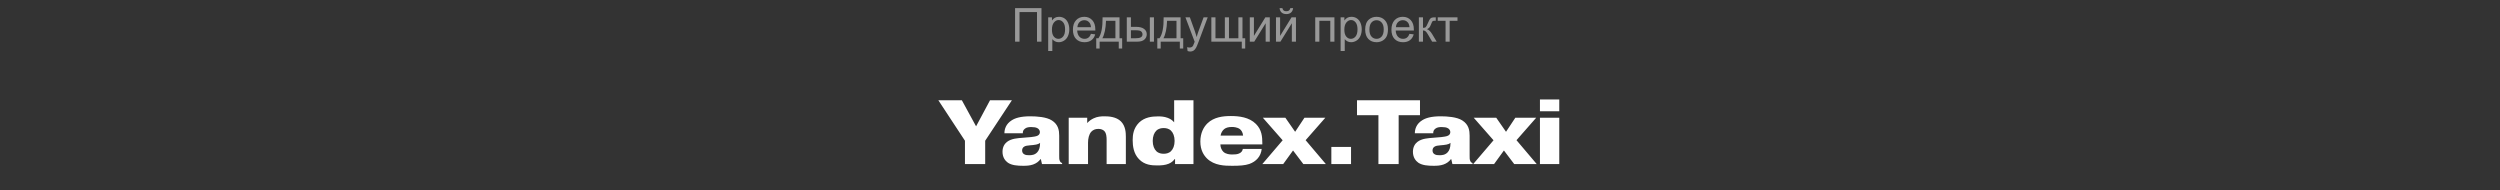 <?xml version="1.0" encoding="UTF-8"?> <svg xmlns="http://www.w3.org/2000/svg" width="960" height="73" viewBox="0 0 960 73" fill="none"><rect x="0" y="0" width="960" height="73" fill="#333333" stroke="none"/> <path opacity="0.5" d="M389.791 3.115H399.925V16H398.211V4.636H391.496V16H389.791V3.115ZM402.509 19.577V6.666H403.95V7.879C404.29 7.404 404.674 7.05 405.102 6.815C405.529 6.575 406.048 6.455 406.657 6.455C407.454 6.455 408.157 6.66 408.767 7.07C409.376 7.48 409.836 8.061 410.146 8.811C410.457 9.555 410.612 10.372 410.612 11.263C410.612 12.218 410.439 13.079 410.094 13.847C409.754 14.608 409.256 15.194 408.6 15.604C407.949 16.009 407.264 16.211 406.543 16.211C406.016 16.211 405.541 16.1 405.119 15.877C404.703 15.654 404.36 15.373 404.091 15.033V19.577H402.509ZM403.941 11.386C403.941 12.587 404.185 13.475 404.671 14.049C405.157 14.623 405.746 14.91 406.438 14.91C407.141 14.91 407.741 14.614 408.239 14.023C408.743 13.425 408.995 12.502 408.995 11.254C408.995 10.065 408.749 9.174 408.257 8.582C407.771 7.99 407.188 7.694 406.508 7.694C405.834 7.694 405.236 8.011 404.715 8.644C404.199 9.271 403.941 10.185 403.941 11.386ZM418.918 12.994L420.553 13.196C420.295 14.151 419.817 14.893 419.12 15.42C418.423 15.947 417.532 16.211 416.448 16.211C415.083 16.211 413.999 15.792 413.196 14.954C412.399 14.11 412.001 12.93 412.001 11.412C412.001 9.842 412.405 8.623 413.214 7.756C414.022 6.889 415.071 6.455 416.36 6.455C417.608 6.455 418.628 6.88 419.419 7.729C420.21 8.579 420.605 9.774 420.605 11.315C420.605 11.409 420.603 11.55 420.597 11.737H413.636C413.694 12.763 413.984 13.548 414.506 14.093C415.027 14.638 415.678 14.91 416.457 14.91C417.037 14.91 417.532 14.758 417.942 14.453C418.353 14.148 418.678 13.662 418.918 12.994ZM413.724 10.437H418.936C418.865 9.651 418.666 9.062 418.338 8.67C417.834 8.061 417.181 7.756 416.378 7.756C415.651 7.756 415.039 7.999 414.541 8.485C414.049 8.972 413.776 9.622 413.724 10.437ZM423.392 6.666H429.896V14.699H430.906V18.645H429.605V16H422.258V18.645H420.957V14.699H421.792C422.905 13.188 423.438 10.51 423.392 6.666ZM424.71 7.976C424.593 11.005 424.124 13.246 423.304 14.699H428.322V7.976H424.71ZM441.541 6.666H443.123V16H441.541V6.666ZM432.69 6.666H434.272V10.313H436.276C437.583 10.313 438.588 10.568 439.291 11.078C440 11.582 440.354 12.279 440.354 13.17C440.354 13.949 440.059 14.617 439.467 15.174C438.881 15.725 437.94 16 436.646 16H432.69V6.666ZM434.272 14.699H435.934C436.936 14.699 437.65 14.576 438.078 14.33C438.506 14.084 438.72 13.7 438.72 13.179C438.72 12.774 438.562 12.414 438.245 12.098C437.929 11.781 437.229 11.623 436.145 11.623H434.272V14.699ZM446.841 6.666H453.345V14.699H454.355V18.645H453.055V16H445.707V18.645H444.406V14.699H445.241C446.354 13.188 446.888 10.51 446.841 6.666ZM448.159 7.976C448.042 11.005 447.573 13.246 446.753 14.699H451.771V7.976H448.159ZM456.034 19.595L455.858 18.109C456.204 18.203 456.506 18.25 456.764 18.25C457.115 18.25 457.396 18.191 457.607 18.074C457.818 17.957 457.991 17.793 458.126 17.582C458.226 17.424 458.387 17.031 458.609 16.404C458.639 16.316 458.686 16.188 458.75 16.018L455.208 6.666H456.913L458.855 12.071C459.107 12.757 459.333 13.477 459.532 14.233C459.714 13.507 459.931 12.798 460.183 12.106L462.178 6.666H463.76L460.209 16.158C459.828 17.184 459.532 17.89 459.321 18.276C459.04 18.798 458.718 19.179 458.354 19.419C457.991 19.665 457.558 19.788 457.054 19.788C456.749 19.788 456.409 19.724 456.034 19.595ZM465.157 6.666H466.739V14.699H470.343V6.666H471.925V14.699H475.537V6.666H477.11V14.699H478.156V18.645H476.847V16H465.157V6.666ZM479.923 6.666H481.505V13.785L485.891 6.666H487.596V16H486.014V8.925L481.628 16H479.923V6.666ZM489.978 6.666H491.56V13.785L495.945 6.666H497.65V16H496.068V8.925L491.683 16H489.978V6.666ZM495.471 3.133H496.552C496.464 3.865 496.194 4.428 495.743 4.82C495.298 5.213 494.703 5.409 493.959 5.409C493.209 5.409 492.608 5.216 492.157 4.829C491.712 4.437 491.445 3.871 491.357 3.133H492.438C492.521 3.531 492.682 3.83 492.922 4.029C493.168 4.223 493.496 4.319 493.906 4.319C494.381 4.319 494.738 4.226 494.979 4.038C495.225 3.845 495.389 3.543 495.471 3.133ZM505.051 6.666H512.416V16H510.834V7.976H506.633V16H505.051V6.666ZM514.798 19.577V6.666H516.239V7.879C516.579 7.404 516.963 7.05 517.391 6.815C517.818 6.575 518.337 6.455 518.946 6.455C519.743 6.455 520.446 6.66 521.056 7.07C521.665 7.48 522.125 8.061 522.436 8.811C522.746 9.555 522.901 10.372 522.901 11.263C522.901 12.218 522.729 13.079 522.383 13.847C522.043 14.608 521.545 15.194 520.889 15.604C520.238 16.009 519.553 16.211 518.832 16.211C518.305 16.211 517.83 16.1 517.408 15.877C516.992 15.654 516.649 15.373 516.38 15.033V19.577H514.798ZM516.23 11.386C516.23 12.587 516.474 13.475 516.96 14.049C517.446 14.623 518.035 14.91 518.727 14.91C519.43 14.91 520.03 14.614 520.528 14.023C521.032 13.425 521.284 12.502 521.284 11.254C521.284 10.065 521.038 9.174 520.546 8.582C520.06 7.99 519.477 7.694 518.797 7.694C518.123 7.694 517.525 8.011 517.004 8.644C516.488 9.271 516.23 10.185 516.23 11.386ZM524.229 11.333C524.229 9.604 524.709 8.324 525.67 7.492C526.473 6.801 527.451 6.455 528.605 6.455C529.889 6.455 530.938 6.877 531.752 7.721C532.566 8.559 532.974 9.719 532.974 11.201C532.974 12.402 532.792 13.349 532.429 14.04C532.071 14.726 531.547 15.259 530.855 15.64C530.17 16.02 529.42 16.211 528.605 16.211C527.299 16.211 526.241 15.792 525.433 14.954C524.63 14.116 524.229 12.909 524.229 11.333ZM525.854 11.333C525.854 12.528 526.115 13.425 526.637 14.023C527.158 14.614 527.814 14.91 528.605 14.91C529.391 14.91 530.044 14.611 530.565 14.014C531.087 13.416 531.348 12.505 531.348 11.28C531.348 10.126 531.084 9.253 530.557 8.661C530.035 8.063 529.385 7.765 528.605 7.765C527.814 7.765 527.158 8.061 526.637 8.652C526.115 9.244 525.854 10.138 525.854 11.333ZM541.227 12.994L542.861 13.196C542.604 14.151 542.126 14.893 541.429 15.42C540.731 15.947 539.841 16.211 538.757 16.211C537.392 16.211 536.308 15.792 535.505 14.954C534.708 14.11 534.31 12.93 534.31 11.412C534.31 9.842 534.714 8.623 535.522 7.756C536.331 6.889 537.38 6.455 538.669 6.455C539.917 6.455 540.937 6.88 541.728 7.729C542.519 8.579 542.914 9.774 542.914 11.315C542.914 11.409 542.911 11.55 542.905 11.737H535.944C536.003 12.763 536.293 13.548 536.814 14.093C537.336 14.638 537.986 14.91 538.766 14.91C539.346 14.91 539.841 14.758 540.251 14.453C540.661 14.148 540.986 13.662 541.227 12.994ZM536.032 10.437H541.244C541.174 9.651 540.975 9.062 540.646 8.67C540.143 8.061 539.489 7.756 538.687 7.756C537.96 7.756 537.348 7.999 536.85 8.485C536.357 8.972 536.085 9.622 536.032 10.437ZM544.848 6.666H546.43V10.7C546.934 10.7 547.285 10.604 547.484 10.41C547.689 10.217 547.988 9.654 548.381 8.723C548.691 7.984 548.943 7.498 549.137 7.264C549.33 7.029 549.553 6.871 549.805 6.789C550.057 6.707 550.461 6.666 551.018 6.666H551.334V7.976L550.895 7.967C550.479 7.967 550.212 8.028 550.095 8.151C549.972 8.28 549.784 8.664 549.532 9.303C549.292 9.912 549.072 10.334 548.873 10.568C548.674 10.803 548.366 11.017 547.95 11.21C548.63 11.392 549.298 12.024 549.954 13.108L551.686 16H549.945L548.258 13.108C547.912 12.528 547.61 12.148 547.353 11.966C547.095 11.778 546.787 11.685 546.43 11.685V16H544.848V6.666ZM552.09 6.666H559.675V7.976H556.669V16H555.096V7.976H552.09V6.666Z" fill="white"></path> <path d="M374.814 48.51L369.354 38.5H360.324L370.544 54.04V63H378.314V54.04L388.569 38.5H380.169L374.814 48.51ZM399.383 55.02C399.383 56.665 398.963 57.785 398.298 58.485C397.353 59.5 396.163 59.605 395.218 59.605C394.518 59.605 393.748 59.57 393.223 59.185C392.978 59.045 392.488 58.625 392.488 57.82C392.488 57.12 392.768 56.595 393.328 56.28C393.853 55.965 394.518 55.895 395.603 55.79L396.758 55.685C398.543 55.51 399.138 55.09 399.383 54.845V55.02ZM392.768 51.17C392.733 50.575 392.873 49.91 393.608 49.385C394.273 48.86 395.183 48.79 396.058 48.79C397.073 48.79 397.808 48.93 398.263 49.175C399.208 49.63 399.313 50.4 399.313 50.715C399.313 51.1 399.208 51.66 398.543 52.045C397.878 52.43 396.583 52.535 395.883 52.64L392.943 52.885C390.773 53.06 388.393 53.165 386.678 54.495C385.803 55.195 384.963 56.35 384.963 58.275C384.963 60.48 386.048 61.775 387.028 62.475C388.533 63.49 390.668 63.665 392.908 63.665C394.273 63.665 395.463 63.595 396.688 63.175C397.983 62.72 398.858 62.02 399.523 61.145H399.698L400.118 63H407.853V62.615C407.573 62.51 407.258 62.405 407.013 61.88C406.698 61.285 406.733 60.55 406.733 59.745V52.08C406.733 50.12 406.418 47.81 403.898 46.235C401.833 44.905 398.123 44.66 395.638 44.66C391.858 44.66 389.793 45.36 388.498 46.2C386.258 47.6 385.698 49.63 385.698 51.17H392.768ZM417.488 45.22H410.383V63H417.803V54.775C417.803 53.27 418.153 51.59 419.028 50.61C419.693 49.91 420.533 49.49 421.793 49.49C422.878 49.49 423.578 49.875 423.998 50.26C424.873 51.1 424.943 52.64 424.943 53.76V63H432.328V52.57C432.328 50.96 432.223 48.405 430.438 46.62C428.653 44.835 425.783 44.66 424.138 44.66C422.773 44.66 421.373 44.765 419.973 45.43C419.133 45.815 418.293 46.375 417.488 47.25V45.22ZM446.847 49.175C447.652 49.175 448.772 49.315 449.647 50.155C450.487 50.96 451.047 52.325 451.047 54.11C451.047 55.895 450.487 57.26 449.647 58.065C448.772 58.905 447.652 59.045 446.847 59.045C446.042 59.045 444.922 58.905 444.047 58.065C443.207 57.26 442.647 55.895 442.647 54.11C442.647 52.325 443.207 50.96 444.047 50.155C444.922 49.315 446.042 49.175 446.847 49.175ZM451.222 61.075V63H458.292V38.5H450.872V46.97C450.137 46.095 449.367 45.64 448.387 45.255C446.987 44.73 445.762 44.695 444.607 44.695C442.332 44.695 439.532 45.01 437.397 47.075C435.227 49.245 434.947 51.835 434.947 53.795C434.947 56.07 435.297 58.975 437.362 61.11C439.532 63.385 442.262 63.525 444.397 63.525C446.042 63.525 447.442 63.42 448.807 62.86C449.892 62.405 450.557 61.775 451.082 61.075H451.222ZM468.704 52.08C468.844 51.065 469.404 50.12 470.104 49.56C470.769 49.035 471.749 48.755 473.044 48.755C473.639 48.755 475.074 48.825 476.089 49.56C476.684 50.015 477.244 50.855 477.349 52.08H468.704ZM477.244 57.19C477.104 57.89 476.789 58.52 475.809 58.94C475.109 59.255 474.269 59.325 473.184 59.325C472.169 59.325 470.734 59.185 469.789 58.31C469.089 57.645 468.634 56.525 468.634 55.545V55.44H484.734V55.055C484.734 52.465 484.524 49.84 482.284 47.6C479.659 44.975 475.739 44.555 472.659 44.555C469.684 44.555 466.149 44.94 463.664 47.355C462.229 48.755 460.934 51.03 460.934 54.355C460.934 57.715 462.299 59.675 463.489 60.865C466.324 63.595 470.279 63.665 473.149 63.665C476.089 63.665 478.049 63.525 479.729 62.965C482.389 62.02 484.209 60.025 484.489 57.19H477.244ZM497.333 50.61L493.588 45.22H484.943L492.538 53.865L484.733 63H492.748L496.528 57.785L500.483 63H509.128L501.358 53.83L508.918 45.22H500.903L497.333 50.61ZM511.238 63H518.798V56.42H511.238V63ZM529.315 44.24V63H537.085V44.24H545.275V38.5H521.09V44.24H529.315ZM556.984 55.02C556.984 56.665 556.564 57.785 555.899 58.485C554.954 59.5 553.764 59.605 552.819 59.605C552.119 59.605 551.349 59.57 550.824 59.185C550.579 59.045 550.089 58.625 550.089 57.82C550.089 57.12 550.369 56.595 550.929 56.28C551.454 55.965 552.119 55.895 553.204 55.79L554.359 55.685C556.144 55.51 556.739 55.09 556.984 54.845V55.02ZM550.369 51.17C550.334 50.575 550.474 49.91 551.209 49.385C551.874 48.86 552.784 48.79 553.659 48.79C554.674 48.79 555.409 48.93 555.864 49.175C556.809 49.63 556.914 50.4 556.914 50.715C556.914 51.1 556.809 51.66 556.144 52.045C555.479 52.43 554.184 52.535 553.484 52.64L550.544 52.885C548.374 53.06 545.994 53.165 544.279 54.495C543.404 55.195 542.564 56.35 542.564 58.275C542.564 60.48 543.649 61.775 544.629 62.475C546.134 63.49 548.269 63.665 550.509 63.665C551.874 63.665 553.064 63.595 554.289 63.175C555.584 62.72 556.459 62.02 557.124 61.145H557.299L557.719 63H565.454V62.615C565.174 62.51 564.859 62.405 564.614 61.88C564.299 61.285 564.334 60.55 564.334 59.745V52.08C564.334 50.12 564.019 47.81 561.499 46.235C559.434 44.905 555.724 44.66 553.239 44.66C549.459 44.66 547.394 45.36 546.099 46.2C543.859 47.6 543.299 49.63 543.299 51.17H550.369ZM578.309 50.61L574.564 45.22H565.919L573.514 53.865L565.709 63H573.724L577.504 57.785L581.459 63H590.104L582.334 53.83L589.894 45.22H581.879L578.309 50.61ZM591.339 38.185V42.735H598.759V38.185H591.339ZM591.339 45.22V63H598.759V45.22H591.339Z" fill="white"></path> </svg> 